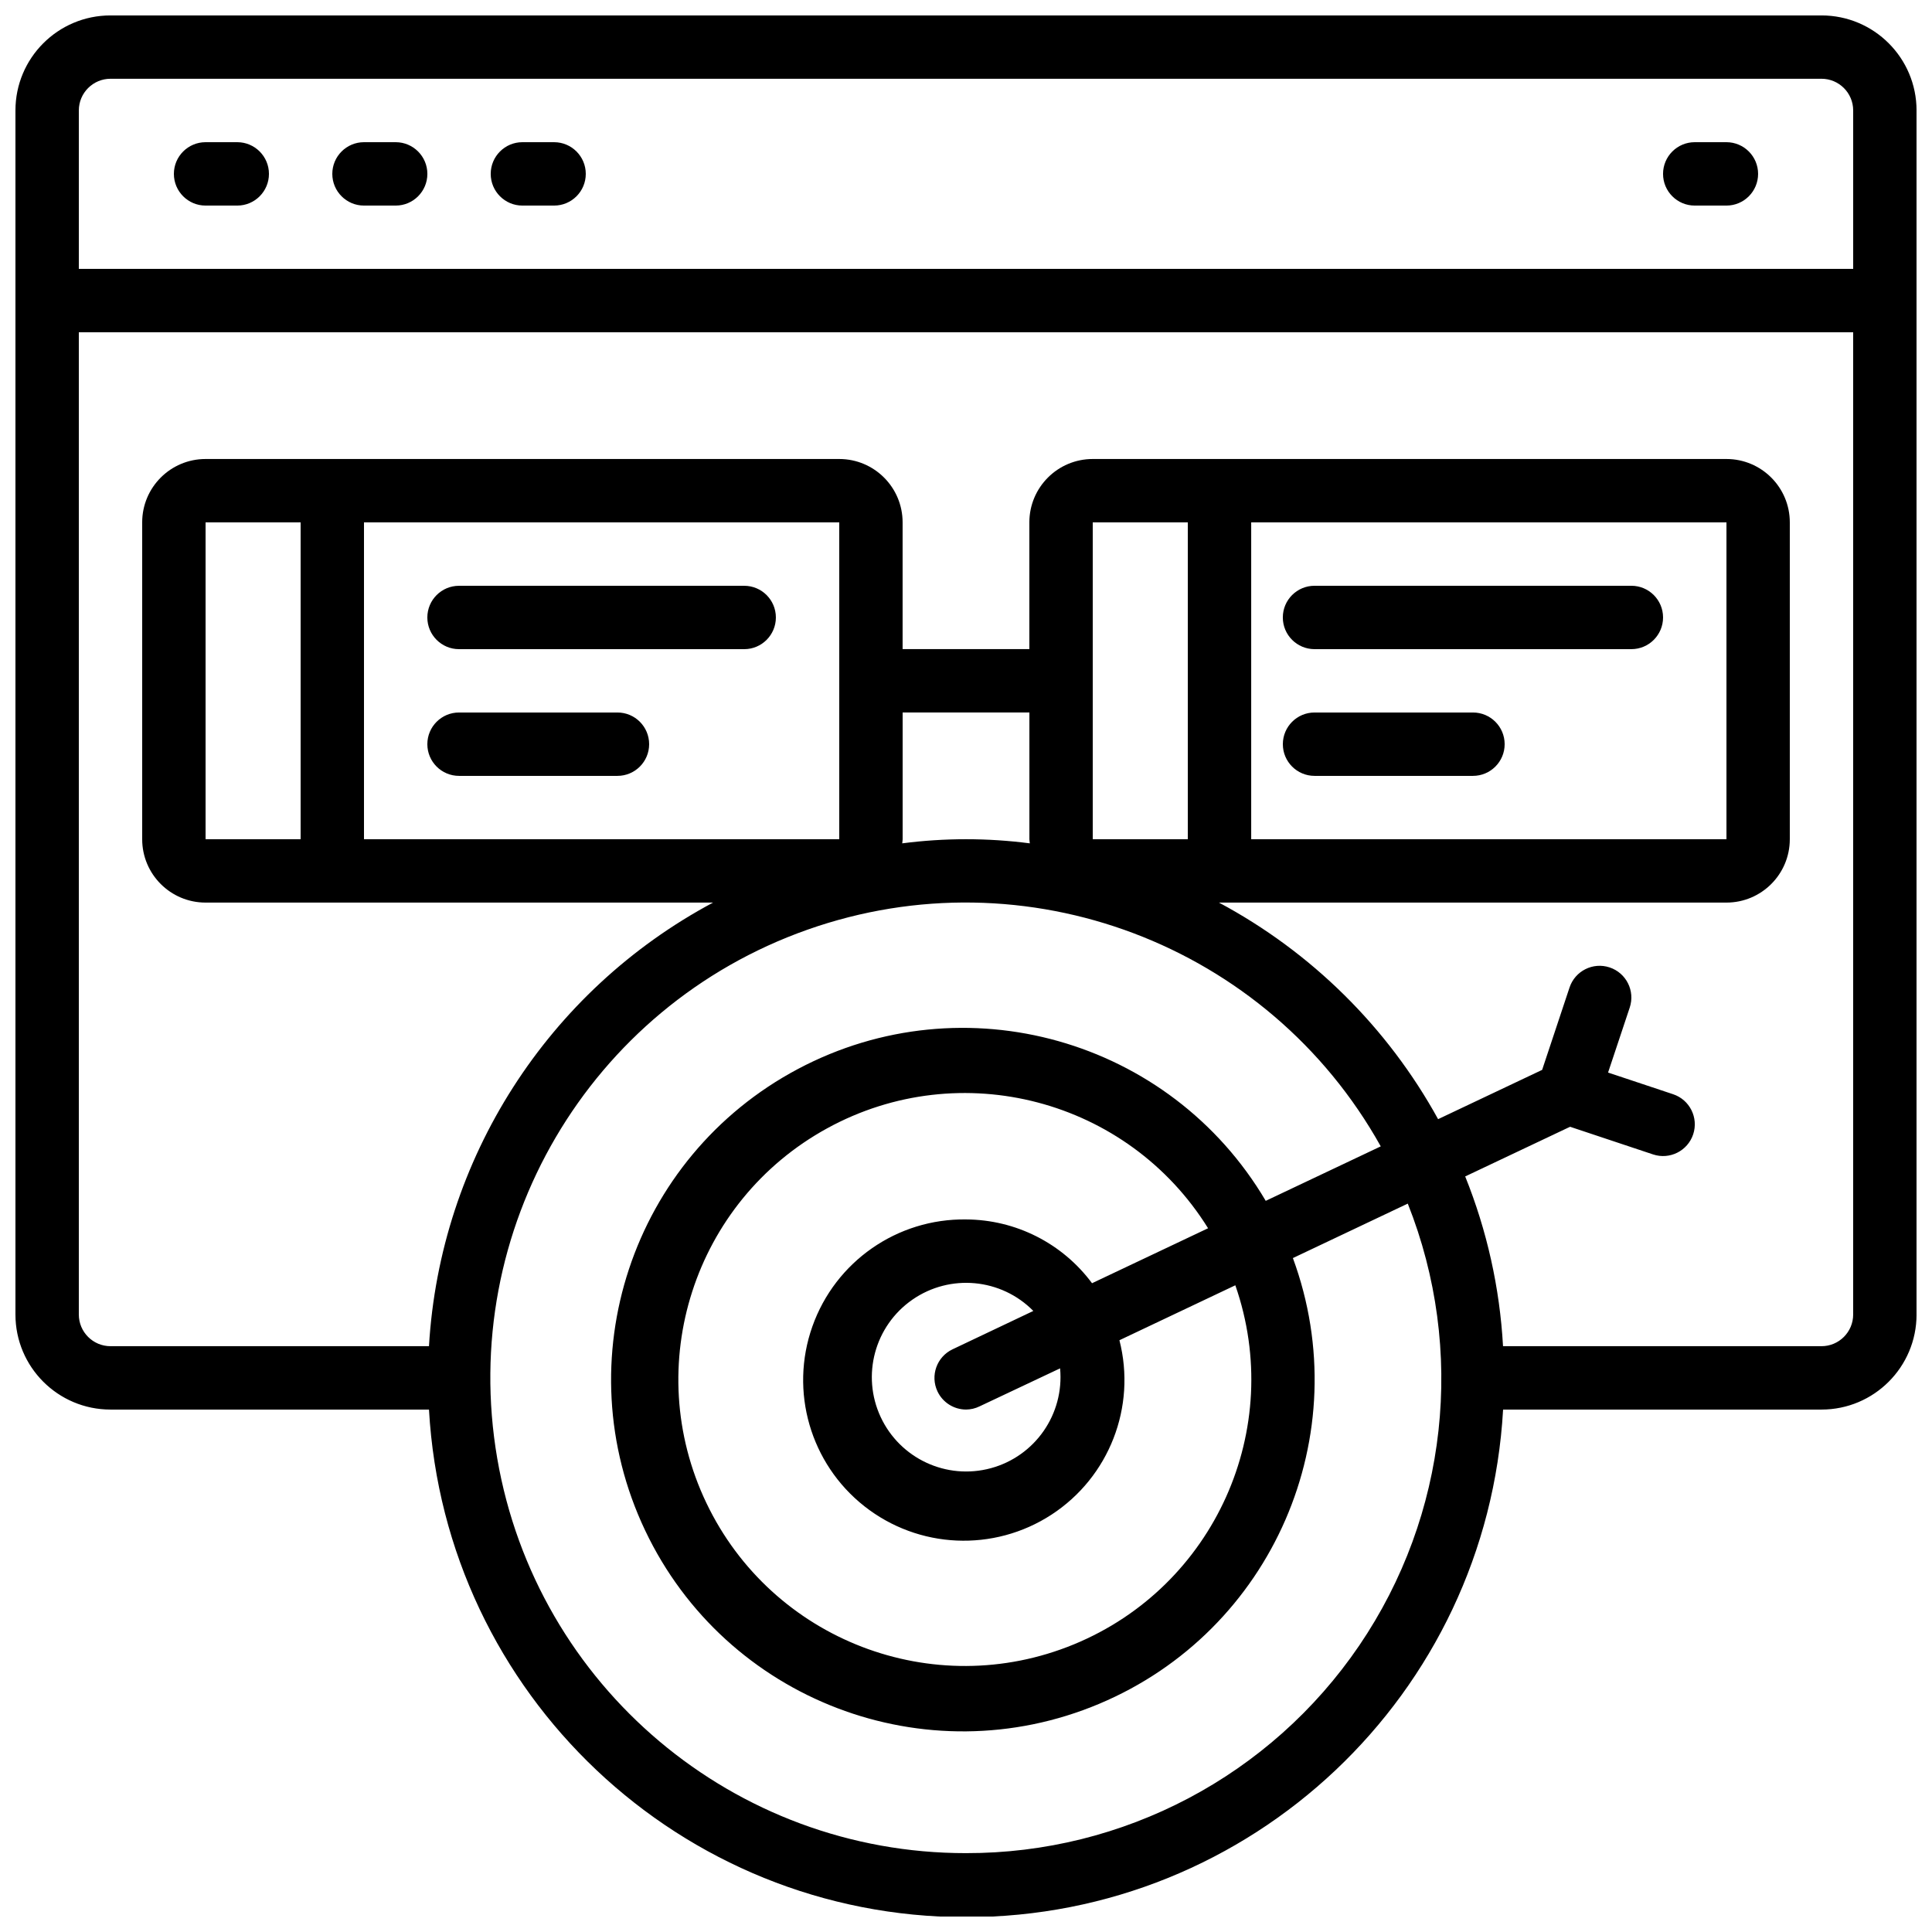 <?xml version="1.0" encoding="UTF-8"?>
<!-- Uploaded to: SVG Repo, www.svgrepo.com, Generator: SVG Repo Mixer Tools -->
<svg width="800px" height="800px" version="1.1" viewBox="144 144 512 512" xmlns="http://www.w3.org/2000/svg">
 <defs>
  <clipPath id="a">
   <path d="m148.09 148.09h503.81v503.81h-503.81z"/>
  </clipPath>
 </defs>
 <path d="m341.22 299.24h-75.574c-4.637 0-8.395 3.758-8.395 8.395 0 4.637 3.758 8.398 8.395 8.398h75.574c4.637 0 8.395-3.762 8.395-8.398 0-4.637-3.758-8.395-8.395-8.395z"/>
 <path d="m307.63 332.82h-41.984c-4.637 0-8.395 3.758-8.395 8.398 0 4.637 3.758 8.395 8.395 8.395h41.984c4.637 0 8.398-3.758 8.398-8.395 0-4.641-3.762-8.398-8.398-8.398z"/>
 <path d="m492.36 316.03h83.969c4.637 0 8.398-3.762 8.398-8.398 0-4.637-3.762-8.395-8.398-8.395h-83.969c-4.637 0-8.398 3.758-8.398 8.395 0 4.637 3.762 8.398 8.398 8.398z"/>
 <path d="m534.35 332.82h-41.984c-4.637 0-8.398 3.758-8.398 8.398 0 4.637 3.762 8.395 8.398 8.395h41.984c4.637 0 8.398-3.758 8.398-8.395 0-4.641-3.762-8.398-8.398-8.398z"/>
 <g clip-path="url(#a)">
  <path d="m173.29 517.55h84.395c4.262 75.488 66.719 134.52 142.33 134.52 75.605 0 138.06-59.027 142.32-134.52h84.379c13.914 0 25.191-11.277 25.191-25.191v-319.08c0-13.914-11.277-25.191-25.191-25.191h-453.43c-13.914 0-25.191 11.277-25.191 25.191v319.08c0 13.914 11.277 25.191 25.191 25.191zm226.71 117.55c-61.375 0.047-113.84-44.145-124.23-104.63-10.387-60.484 24.332-119.65 82.203-140.09s122.04 3.82 151.94 57.418l-30.48 14.438c-25.336-42.926-79.957-58.316-123.98-34.941-44.02 23.375-61.859 77.246-40.492 122.27 21.367 45.031 74.383 65.281 120.33 45.965 45.945-19.316 68.566-71.363 51.34-118.13l30.445-14.434c15.406 38.758 10.586 82.633-12.867 117.12-23.457 34.488-62.492 55.098-104.2 55.012zm-201.52-268.7v-83.969h25.188v83.969zm41.98-83.969h125.95v83.969h-125.95zm142.75 83.969v-33.586h33.59v33.586c0 0.379 0.082 0.723 0.109 1.094-11.223-1.457-22.586-1.457-33.809 0 0.027-0.371 0.109-0.715 0.109-1.094zm218.32-83.969v83.969h-125.95v-83.969zm-142.75 83.969h-25.191v-83.969h25.191zm-66.336 146.34c1.383 2.922 4.324 4.793 7.559 4.805 1.242-0.008 2.469-0.293 3.582-0.84l21.348-10.078c1.137 12.109-6.609 23.281-18.348 26.461-11.742 3.184-24.066-2.547-29.203-13.57-5.133-11.027-1.59-24.148 8.402-31.086 9.988-6.938 23.523-5.68 32.059 2.981l-21.434 10.18c-4.164 1.996-5.934 6.977-3.965 11.148zm7.559-45.578c-18.246-0.25-34.625 11.156-40.715 28.359-6.094 17.199-0.543 36.371 13.797 47.66 14.336 11.289 34.273 12.184 49.566 2.223 15.289-9.957 22.535-28.555 18.008-46.23l30.715-14.562c13.254 38.051-5.535 79.828-42.793 95.164-37.262 15.332-80.012-1.117-97.383-37.473-17.371-36.355-3.309-79.949 32.035-99.305 35.34-19.352 79.645-7.719 100.92 26.5l-30.754 14.566c-7.848-10.582-20.223-16.844-33.395-16.902zm226.71 33.59h-84.395c-0.863-15.441-4.25-30.637-10.027-44.984l27.797-13.164 21.988 7.328c4.406 1.469 9.164-0.918 10.633-5.32 1.465-4.406-0.918-9.168-5.324-10.633l-17.23-5.742 5.742-17.23c1.465-4.406-0.918-9.164-5.324-10.629-4.402-1.469-9.164 0.918-10.629 5.32l-7.262 21.832-27.57 13.059c-13.398-24.348-33.574-44.285-58.078-57.395h134.49c9.273 0 16.793-7.516 16.793-16.793v-83.969c0-9.273-7.519-16.793-16.793-16.793h-167.94c-9.273 0-16.793 7.519-16.793 16.793v33.59h-33.59v-33.59c0-9.273-7.516-16.793-16.793-16.793h-167.93c-9.277 0-16.797 7.519-16.797 16.793v83.969c0 9.277 7.519 16.793 16.797 16.793h134.49c-43.844 23.414-72.359 67.941-75.285 117.56h-84.395c-4.637 0-8.398-3.762-8.398-8.398v-260.3h470.22v260.3c0 4.637-3.758 8.398-8.398 8.398zm-453.43-335.88h453.43c4.641 0 8.398 3.762 8.398 8.398v41.984h-470.22v-41.984c0-4.637 3.762-8.398 8.398-8.398z"/>
 </g>
 <path d="m198.48 198.48h8.395c4.637 0 8.398-3.762 8.398-8.398s-3.762-8.398-8.398-8.398h-8.395c-4.641 0-8.398 3.762-8.398 8.398s3.758 8.398 8.398 8.398z"/>
 <path d="m240.46 198.48h8.398c4.637 0 8.398-3.762 8.398-8.398s-3.762-8.398-8.398-8.398h-8.398c-4.637 0-8.395 3.762-8.395 8.398s3.758 8.398 8.395 8.398z"/>
 <path d="m282.44 198.48h8.398c4.637 0 8.398-3.762 8.398-8.398s-3.762-8.398-8.398-8.398h-8.398c-4.637 0-8.395 3.762-8.395 8.398s3.758 8.398 8.395 8.398z"/>
 <path d="m593.12 198.48h8.398c4.637 0 8.395-3.762 8.395-8.398s-3.758-8.398-8.395-8.398h-8.398c-4.637 0-8.395 3.762-8.395 8.398s3.758 8.398 8.395 8.398z"/>
</svg>